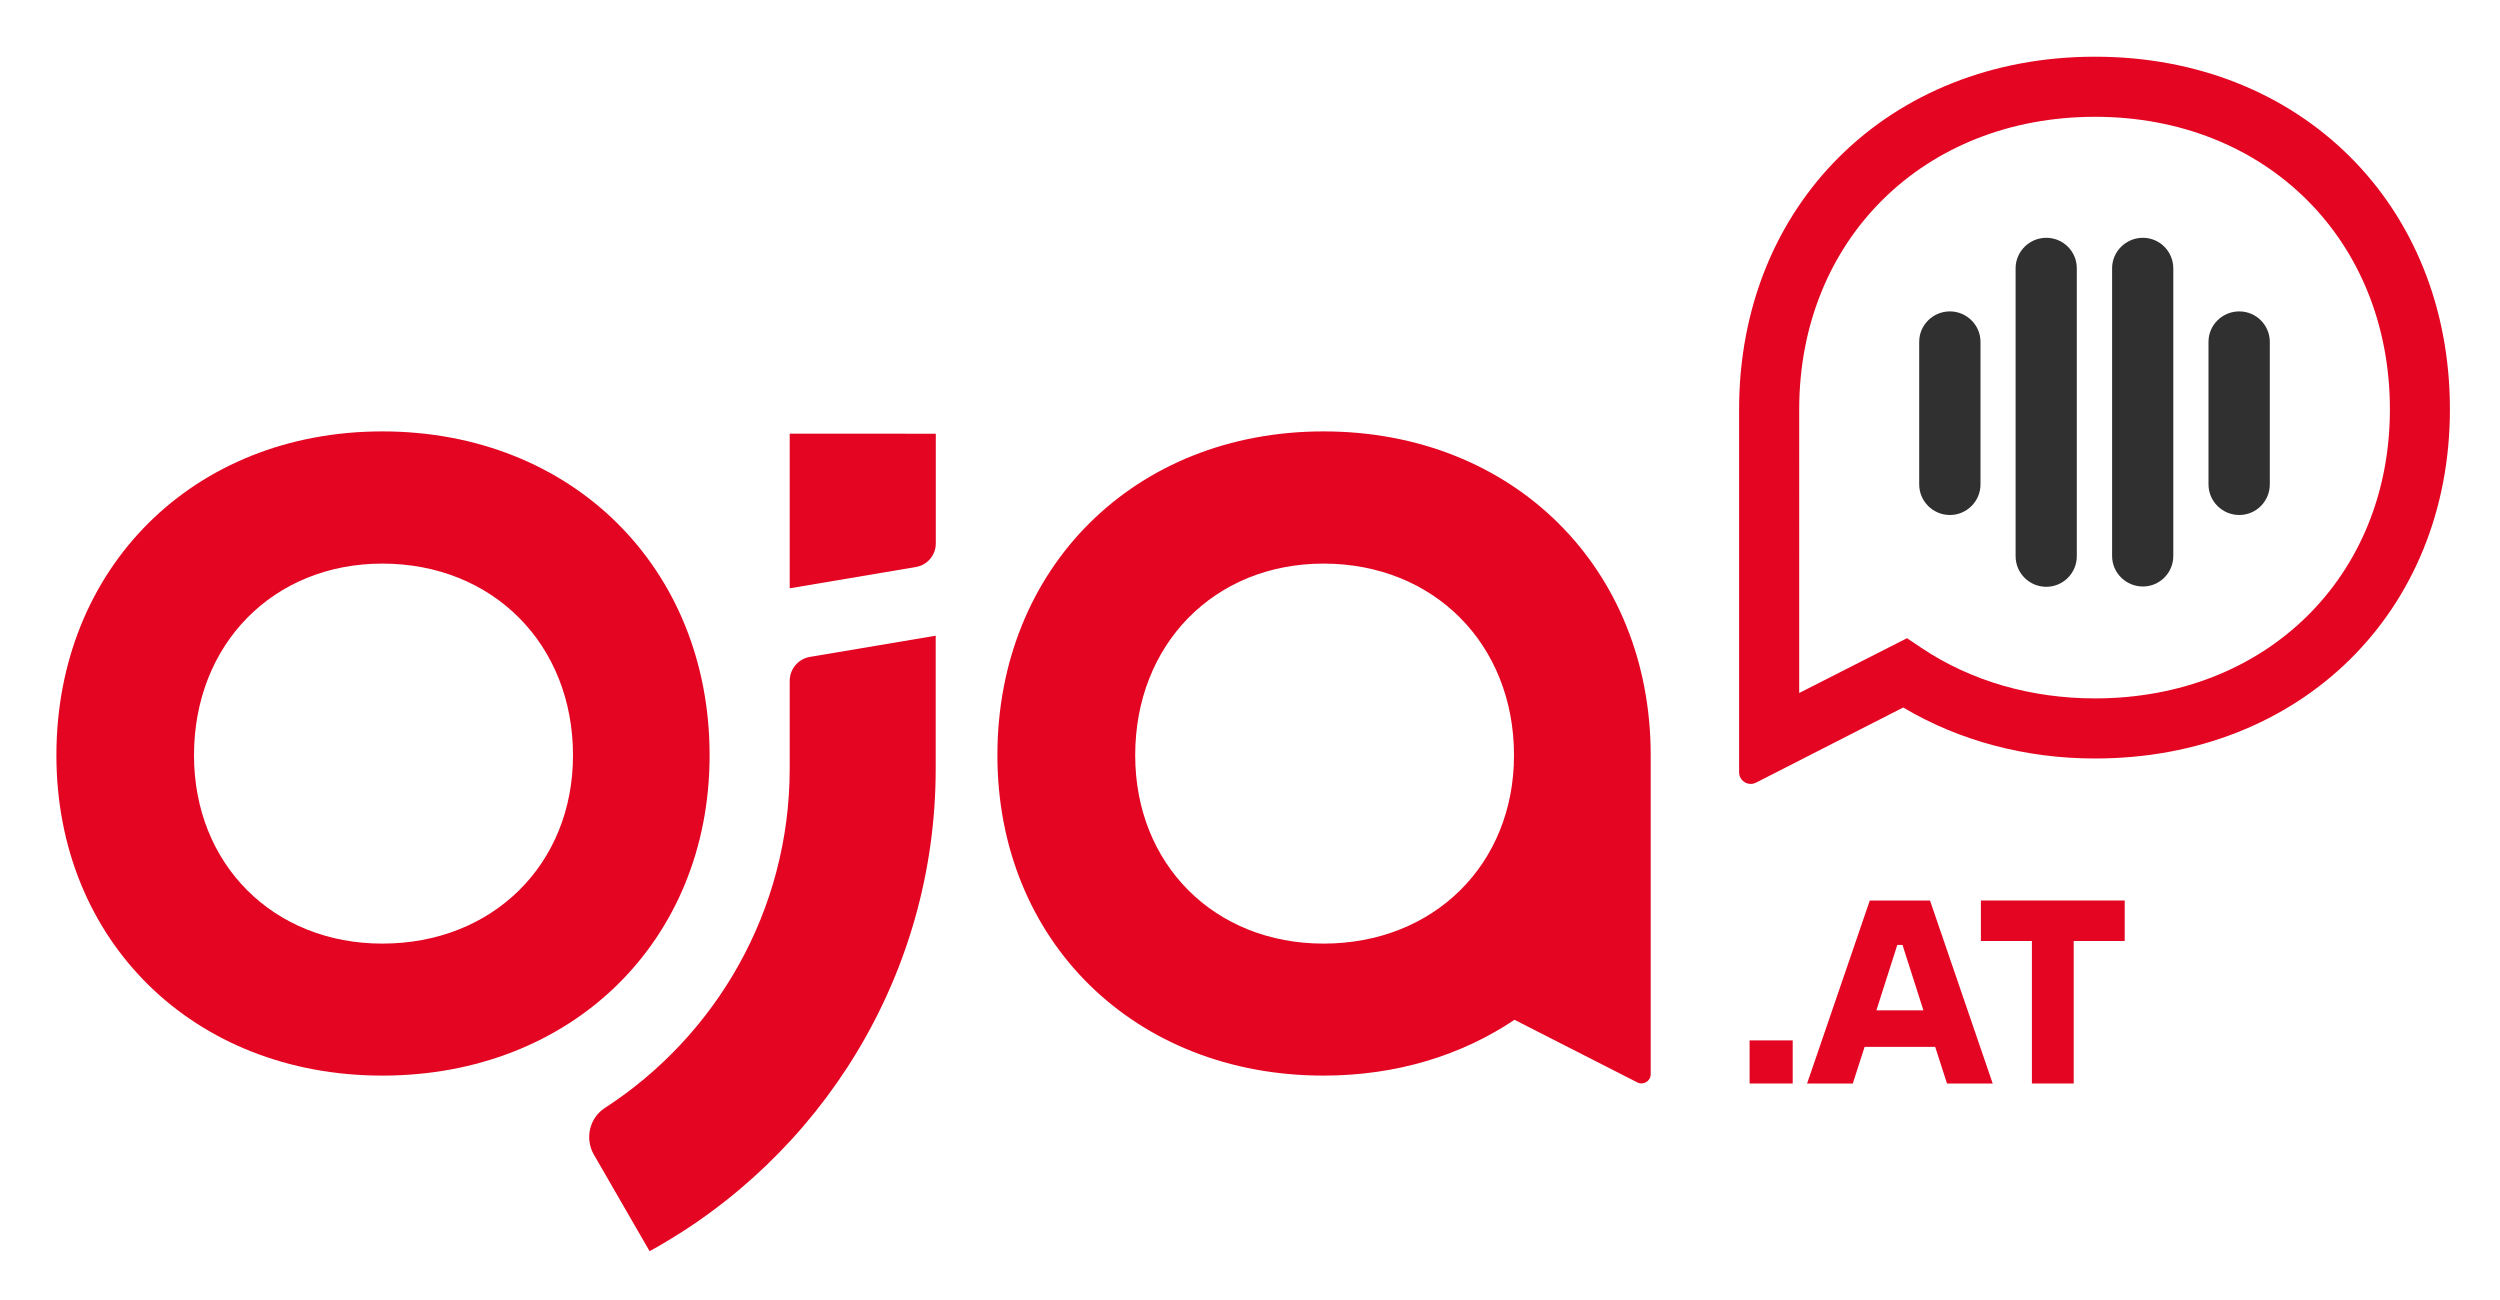 <?xml version="1.0" encoding="utf-8"?>
<!-- Generator: Adobe Illustrator 23.0.4, SVG Export Plug-In . SVG Version: 6.00 Build 0)  -->
<svg version="1.1" id="Ebene_1" xmlns="http://www.w3.org/2000/svg" xmlns:xlink="http://www.w3.org/1999/xlink" x="0px" y="0px"
	 viewBox="0 0 250 130" style="enable-background:new 0 0 250 130;" xml:space="preserve">
<style type="text/css">
	.st0{fill:#E30521;}
	.st1{fill:#303031;}
</style>
<g>
	<g>
		<g>
			<path class="st0" d="M70.96,75.53c0-18.75-13.76-32.39-32.73-32.39c-18.88,0-32.59,13.64-32.59,32.39
				c0,18.56,13.71,32.03,32.59,32.03C57.2,107.56,70.96,94.09,70.96,75.53z M38.23,94.36c-10.9,0-18.83-7.93-18.83-18.83
				c0-11.11,7.93-19.17,18.83-19.17c11.05,0,19.07,8.06,19.07,19.17C57.3,86.43,49.28,94.36,38.23,94.36z"/>
		</g>
		<g>
			<path class="st0" d="M78.97,68.09v8.77c0,14.21-7.37,26.73-18.49,33.94c-1.55,1.01-2.01,3.07-1.09,4.67l5.57,9.65
				C82,115.75,93.57,97.64,93.57,76.86V63.57l-12.58,2.12C79.82,65.89,78.97,66.9,78.97,68.09z"/>
		</g>
		<g>
			<path class="st0" d="M90.09,43.37H78.97v15.46l12.62-2.13c1.15-0.19,1.99-1.19,1.99-2.35v-7.49v-2.3v-1.19h-1.19H90.09z"/>
		</g>
		<g>
			<path class="st0" d="M132.35,43.14c-18.89,0-32.61,13.64-32.61,32.39c0,18.56,13.72,32.03,32.61,32.03
				c7.32,0,13.82-2.04,19.1-5.58l12.28,6.26c0.61,0.31,1.34-0.13,1.34-0.82V75.53C165.07,56.78,151.31,43.14,132.35,43.14z
				 M132.35,94.36c-10.91,0-18.83-7.93-18.83-18.83c0-11.11,7.92-19.17,18.83-19.17c11.04,0,19.05,8.06,19.05,19.17
				C151.4,86.43,143.39,94.36,132.35,94.36z"/>
		</g>
	</g>
	<g>
		<g>
			<path class="st1" d="M214.29,23.78c-1.7,0-3.08,1.37-3.08,3.05v28.77c0,1.68,1.38,3.05,3.08,3.05c1.68,0,3.04-1.37,3.04-3.05
				V26.84C217.33,25.15,215.97,23.78,214.29,23.78z"/>
		</g>
		<g>
			<path class="st1" d="M223.93,31.14c-1.7,0-3.08,1.36-3.08,3.04v14.26c0,1.69,1.38,3.06,3.08,3.06c1.69,0,3.05-1.38,3.05-3.06
				V34.18C226.98,32.51,225.61,31.14,223.93,31.14z"/>
		</g>
		<g>
			<path class="st0" d="M209.51,5.67c-20.63,0-35.6,14.83-35.6,35.27v36.28c0,0.88,0.92,1.44,1.7,1.04l14.71-7.51
				c5.6,3.33,12.22,5.1,19.18,5.1c20.57,0,35.49-14.68,35.49-34.91C245,20.51,230.08,5.67,209.51,5.67z M238.99,40.94
				c0,16.75-12.4,28.9-29.48,28.9c-6.42,0-12.42-1.74-17.35-5.04l-1.46-0.98l-10.78,5.48V40.94c0-16.96,12.45-29.26,29.59-29.26
				C226.59,11.68,238.99,23.99,238.99,40.94z"/>
		</g>
		<g>
			<path class="st1" d="M194.99,31.14c-1.69,0-3.07,1.36-3.07,3.04v14.26c0,1.69,1.38,3.06,3.07,3.06c1.69,0,3.06-1.38,3.06-3.06
				V34.18C198.05,32.51,196.67,31.14,194.99,31.14z"/>
		</g>
		<g>
			<path class="st1" d="M204.63,23.78c-1.69,0-3.07,1.37-3.07,3.05v28.79c0,1.69,1.37,3.06,3.07,3.06c1.68,0,3.05-1.37,3.05-3.06
				V26.84C207.69,25.15,206.32,23.78,204.63,23.78z"/>
		</g>
	</g>
	<g>
		<path class="st0" d="M174.96,104.04h4.31v4.31h-4.31V104.04z"/>
		<path class="st0" d="M186.98,90.05H193l6.27,18.3h-4.57l-1.18-3.66h-7.06l-1.18,3.66h-4.57L186.98,90.05z M192.34,101.03
			l-2.09-6.54h-0.52l-2.09,6.54H192.34z"/>
		<path class="st0" d="M203.19,94.1h-5.1v-4.05h14.38v4.05h-5.1v14.25h-4.18V94.1z"/>
	</g>
</g>
</svg>
